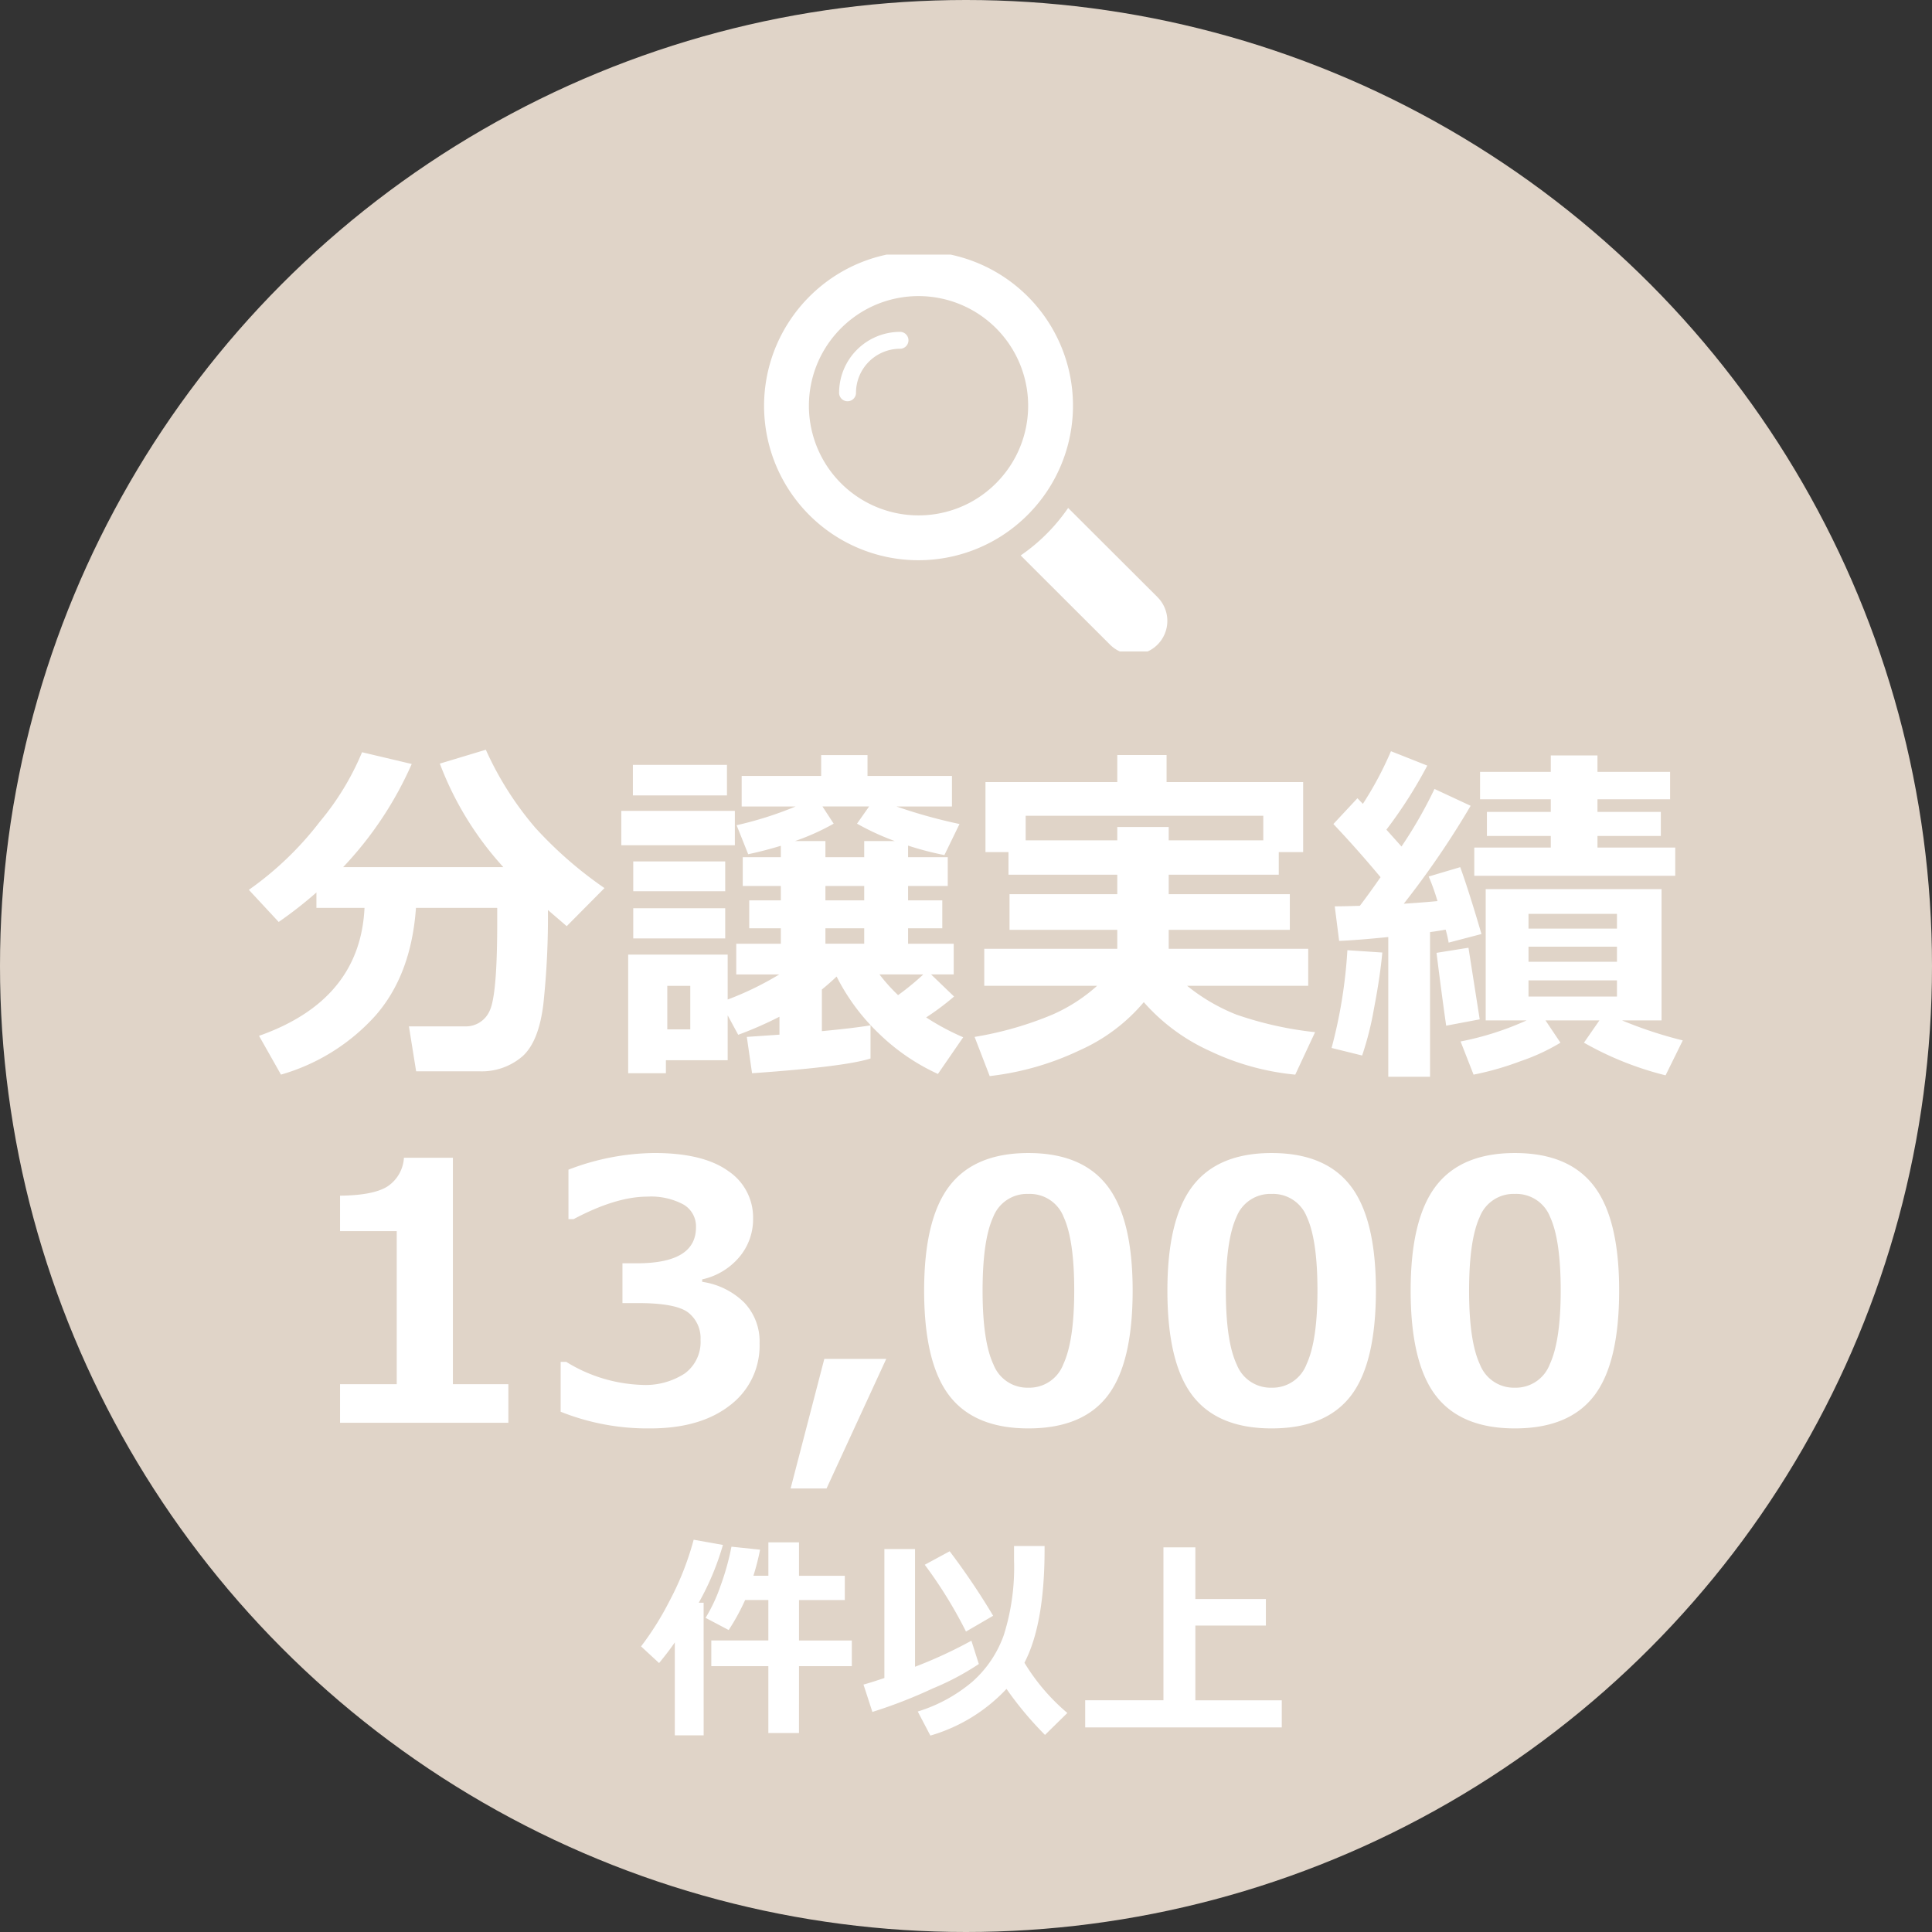 <svg xmlns="http://www.w3.org/2000/svg" xmlns:xlink="http://www.w3.org/1999/xlink" width="258" height="258" viewBox="0 0 258 258">
  <rect x="0" y="0" width="258" height="258" fill="#333333" stroke="none"/>
  <defs>
    <clipPath id="clip-path">
      <rect id="長方形_20" data-name="長方形 20" width="54" height="53" transform="translate(-0.045 0.446)" fill="#fff"/>
    </clipPath>
  </defs>
  <g id="tokutyo2" transform="translate(1033 -1588)">
    <circle id="楕円形_12" data-name="楕円形 12" cx="129" cy="129" r="129" transform="translate(-1033 1588)" fill="#e0d4c8"/>
    <path id="パス_83" data-name="パス 83" d="M-73.453-19.758q-.633,8.953-5.426,14.4a26.941,26.941,0,0,1-12.6,7.863l-2.93-5.18q13.5-4.758,14.086-17.086h-6.422V-21.82a55.659,55.659,0,0,1-5.039,3.938l-3.984-4.289a43.479,43.479,0,0,0,9.492-9.117,35.915,35.915,0,0,0,5.625-9.258l6.633,1.57A48.322,48.322,0,0,1-83.18-25.2h21.4a42.987,42.987,0,0,1-8.484-13.828l6.141-1.852A43.144,43.144,0,0,0-57.5-30.445a53.536,53.536,0,0,0,9.223,8.039L-53.32-17.32l-2.508-2.156a109.846,109.846,0,0,1-.6,12.457q-.6,5.121-2.824,7.1a8.317,8.317,0,0,1-5.742,1.98H-73.43l-.961-6h7.43A3.464,3.464,0,0,0-63.621-6q1.02-2.062,1.02-11.742v-2.016ZM-12.75.352q-3.422,1.1-15.82,1.969l-.7-4.852,4.359-.3V-5.227a49.985,49.985,0,0,1-5.508,2.414l-1.406-2.6v6h-8.25V2.32h-5.039V-13.523h13.289v6a41.148,41.148,0,0,0,6.891-3.352H-30.68v-4.1h5.953v-2.062h-4.219v-3.727h4.219v-1.922h-5.086v-3.844h5.086v-1.523q-2.32.7-4.359,1.125L-30.633-30.8A48.272,48.272,0,0,0-22.758-33.3h-7.2v-4.078h10.617v-2.789h6.188v2.789H-1.875V-33.3H-9.281A69.685,69.685,0,0,0-.867-30.961l-2.016,4.148a40.8,40.8,0,0,1-4.852-1.266v1.547h5.3v3.844h-5.3v1.922h4.57v3.727h-4.57v2.063h6.094v4.1H-4.664l3.07,2.953A35.357,35.357,0,0,1-5.32-5.133,33.119,33.119,0,0,0-.375-2.484l-3.375,4.9A28.047,28.047,0,0,1-11.7-3.047a27.775,27.775,0,0,1-5.578-7.547q-.961.914-1.969,1.734V-3.3Q-15-3.7-12.75-4.078ZM-22.828-28.687h4.055v2.156h5.18v-2.156h4.078a34.152,34.152,0,0,1-5.039-2.32l1.617-2.3h-6.234l1.5,2.3A31.182,31.182,0,0,1-22.828-28.687Zm4.055,6v1.922h5.18v-1.922Zm0,7.711h5.18v-2.062h-5.18Zm7.219,4.1A23.5,23.5,0,0,0-9.07-8.109,34.754,34.754,0,0,0-5.7-10.875ZM-36.82-3.539V-9.352h-3.07v5.813Zm4.9-31.242H-44.484v-4.078h12.563Zm1.055,6.656H-46.031v-4.594h15.164Zm-1.289,6.141H-44.437v-3.984h12.281Zm0,6.3H-44.437v-4.031h12.281Zm55.9,8.508a23.829,23.829,0,0,1-8.52,6.41A37.876,37.876,0,0,1,3.164,2.7L1.148-2.531A46.375,46.375,0,0,0,11.52-5.5a22.313,22.313,0,0,0,5.988-3.855H2.438V-14.3H20.2v-2.531H5.813v-4.758H20.2v-2.6H5.672v-3.023H2.6v-9.352H20.2v-3.609h6.586v3.609H45.023v9.352H41.766v3.023H27.07v2.6H43.242v4.758H27.07V-14.3H45.7v4.945H29.531a25.219,25.219,0,0,0,6.574,3.844A47.416,47.416,0,0,0,46.617-3.164L43.969,2.508A33.92,33.92,0,0,1,32.555-.656,25.94,25.94,0,0,1,23.742-7.172ZM20.2-28.781v-1.781H27.07v1.781H39.7v-3.281H7.969v3.281ZM61.969,2.789H56.391V-15.867q-4.2.422-6.562.516l-.586-4.617q1.266,0,3.352-.07,1.219-1.594,2.766-3.82-3.211-3.844-6.3-7.1l3.211-3.445.727.75a46.147,46.147,0,0,0,3.75-7.031l4.852,1.922a61.082,61.082,0,0,1-5.461,8.555l2.016,2.25a58.911,58.911,0,0,0,4.406-7.687l4.828,2.25a117.281,117.281,0,0,1-8.93,13.078q2.578-.164,4.5-.352a27.285,27.285,0,0,0-1.172-3.281L66-25.2q1.148,3.164,2.836,8.93l-4.383,1.148a15.124,15.124,0,0,0-.4-1.734q-.867.164-2.086.328ZM94.711-24.047H67.875V-27.82H78.094v-1.547H69.563v-3.211h8.531v-1.687H68.648v-3.656h9.445v-2.2h6.234v2.2h9.7v3.656h-9.7v1.688h8.461v3.211H84.328v1.547H94.711ZM79.383-1.758A27,27,0,0,1,74.039.715a39.157,39.157,0,0,1-6.258,1.793l-1.734-4.43a39.532,39.532,0,0,0,8.813-2.812H69.4V-22.266H92.883V-4.734H87.609a56.068,56.068,0,0,0,8.109,2.672L93.422,2.6a42.946,42.946,0,0,1-10.9-4.359l2.063-2.977h-7.2ZM86.93-16.992v-1.969H75.117v1.969Zm-11.812,4.43H86.93v-2.016H75.117ZM86.93-10.078H75.117v2.156H86.93ZM68.6-4.875l-4.477.844q-.586-4.078-1.289-9.727l4.266-.68ZM55.594-13.8q-.3,3.281-1.113,7.488A41.564,41.564,0,0,1,52.9-.047L48.82-1.055A65.086,65.086,0,0,0,50.93-14.109Z" transform="translate(-904 1729)" fill="#fff"/>
    <path id="パス_84" data-name="パス 84" d="M-61.113,0H-83.59V-5.156h7.57V-25.594h-7.57v-4.734q4.5-.047,6.363-1.254a4.942,4.942,0,0,0,2.168-3.809h6.539V-5.156h7.406Zm6.984-1.477V-8.133h.75a20.42,20.42,0,0,0,10.055,3.07A9.6,9.6,0,0,0-37.535-6.6a5.224,5.224,0,0,0,2.086-4.488,4.334,4.334,0,0,0-1.629-3.621q-1.629-1.277-6.738-1.277h-2.062V-21.3h1.945q7.875,0,7.875-4.8a3.376,3.376,0,0,0-1.687-3.059,9.178,9.178,0,0,0-4.8-1.043q-4.2,0-9.844,3h-.7V-33.8a32.662,32.662,0,0,1,11.461-2.227q6.516,0,9.855,2.391a7.444,7.444,0,0,1,3.34,6.352,7.813,7.813,0,0,1-1.852,5.168,9,9,0,0,1-4.945,2.965v.328a10.026,10.026,0,0,1,5.6,2.754,7.521,7.521,0,0,1,2.063,5.473,9.961,9.961,0,0,1-3.937,8.25Q-35.449.75-42.176.75A31.252,31.252,0,0,1-54.129-1.477Zm43.477-7.055-7.969,17.3h-4.8l4.5-17.3ZM8.332.75q-7.2,0-10.559-4.371T-5.59-17.648q0-9.562,3.375-13.969T8.332-36.023q7.172,0,10.547,4.395t3.375,13.957q0,9.727-3.352,14.074T8.332.75Zm0-31.312a4.837,4.837,0,0,0-4.7,3.082Q2.215-24.4,2.215-17.625q0,6.75,1.453,9.844A4.854,4.854,0,0,0,8.332-4.687,4.853,4.853,0,0,0,13-7.828q1.453-3.141,1.453-9.844,0-6.75-1.418-9.82A4.837,4.837,0,0,0,8.332-30.562ZM40.816.75q-7.2,0-10.559-4.371T26.895-17.648q0-9.562,3.375-13.969t10.547-4.406q7.172,0,10.547,4.395t3.375,13.957q0,9.727-3.352,14.074T40.816.75Zm0-31.312a4.837,4.837,0,0,0-4.7,3.082Q34.7-24.4,34.7-17.625q0,6.75,1.453,9.844a4.854,4.854,0,0,0,4.664,3.094A4.853,4.853,0,0,0,45.48-7.828q1.453-3.141,1.453-9.844,0-6.75-1.418-9.82A4.837,4.837,0,0,0,40.816-30.562ZM73.3.75q-7.2,0-10.559-4.371T59.379-17.648q0-9.562,3.375-13.969T73.3-36.023q7.172,0,10.547,4.395t3.375,13.957q0,9.727-3.352,14.074T73.3.75Zm0-31.312a4.837,4.837,0,0,0-4.7,3.082q-1.418,3.082-1.418,9.855,0,6.75,1.453,9.844A4.854,4.854,0,0,0,73.3-4.687a4.853,4.853,0,0,0,4.664-3.141q1.453-3.141,1.453-9.844,0-6.75-1.418-9.82A4.837,4.837,0,0,0,73.3-30.562Zm-108.333,72.3h-3.852V29.323q-.807,1.189-2.1,2.761l-2.407-2.223a39.7,39.7,0,0,0,3.781-6.032,38.829,38.829,0,0,0,3.243-8.213l3.908.694a35.937,35.937,0,0,1-3.229,7.717h.651Zm12.73-.312h-4.092V32.5h-7.618V29.068h7.618v-5.4h-3.1a29.231,29.231,0,0,1-2.195,4.007l-3.087-1.628a21.551,21.551,0,0,0,2.011-4.312,33.88,33.88,0,0,0,1.444-5.19l3.823.4a31.677,31.677,0,0,1-.892,3.483h2V15.97H-22.3v4.46h6.117v3.243H-22.3v5.4h7.052V32.5H-22.3Zm35.839-2.676-2.988,2.931a46.183,46.183,0,0,1-5.14-6.146A22.5,22.5,0,0,1-4.758,41.77l-1.685-3.214A20.622,20.622,0,0,0,.843,34.584a15.006,15.006,0,0,0,4.213-6.259,30.06,30.06,0,0,0,1.359-10V16.452h4.078v.467q0,9.955-2.69,15.123A27.308,27.308,0,0,0,13.537,38.754ZM1.713,32.212a35.039,35.039,0,0,1-6.153,3.264A64.96,64.96,0,0,1-12.5,38.612l-1.189-3.653q1.09-.3,2.79-.878V16.862h4.092V32.58A60.6,60.6,0,0,0,.722,29.1Zm1.912-6.443L0,27.879a59.384,59.384,0,0,0-5.508-8.921l3.328-1.8A94.456,94.456,0,0,1,3.625,25.769ZM42.169,40.68H15.916V37.055h10.45V16.636h4.262v6.9h9.417v3.54H30.628v9.983H42.169Z" transform="translate(-904 1778)" fill="#fff"/>
    <g id="グループ_117" data-name="グループ 117" transform="translate(-930.955 1621.554)">
      <g id="グループ_15" data-name="グループ 15" clip-path="url(#clip-path)">
        <path id="パス_31" data-name="パス 31" d="M103.367,102.4a8.146,8.146,0,0,0-8.134,8.139,1.128,1.128,0,1,0,2.256,0,5.886,5.886,0,0,1,5.878-5.882,1.129,1.129,0,0,0,0-2.258" transform="translate(-85.224 -91.637)" fill="#fff"/>
        <path id="パス_32" data-name="パス 32" d="M38.012,31.69A20.613,20.613,0,0,0,9.561,3.223,20.767,20.767,0,0,0,3.222,9.565,20.612,20.612,0,0,0,31.673,38.033a20.768,20.768,0,0,0,6.339-6.343M27.3,33.659A14.643,14.643,0,0,1,7.594,13.939,14.737,14.737,0,0,1,13.934,7.6,14.641,14.641,0,0,1,33.639,27.315,14.736,14.736,0,0,1,27.3,33.659" transform="translate(0)" fill="#fff"/>
        <path id="パス_33" data-name="パス 33" d="M344.207,338.009,332.3,326.13a24.528,24.528,0,0,1-6.339,6.343l11.9,11.879a4.484,4.484,0,1,0,6.339-6.343" transform="translate(-291.705 -291.852)" fill="#fff"/>
      </g>
    </g>
  </g>
</svg>
